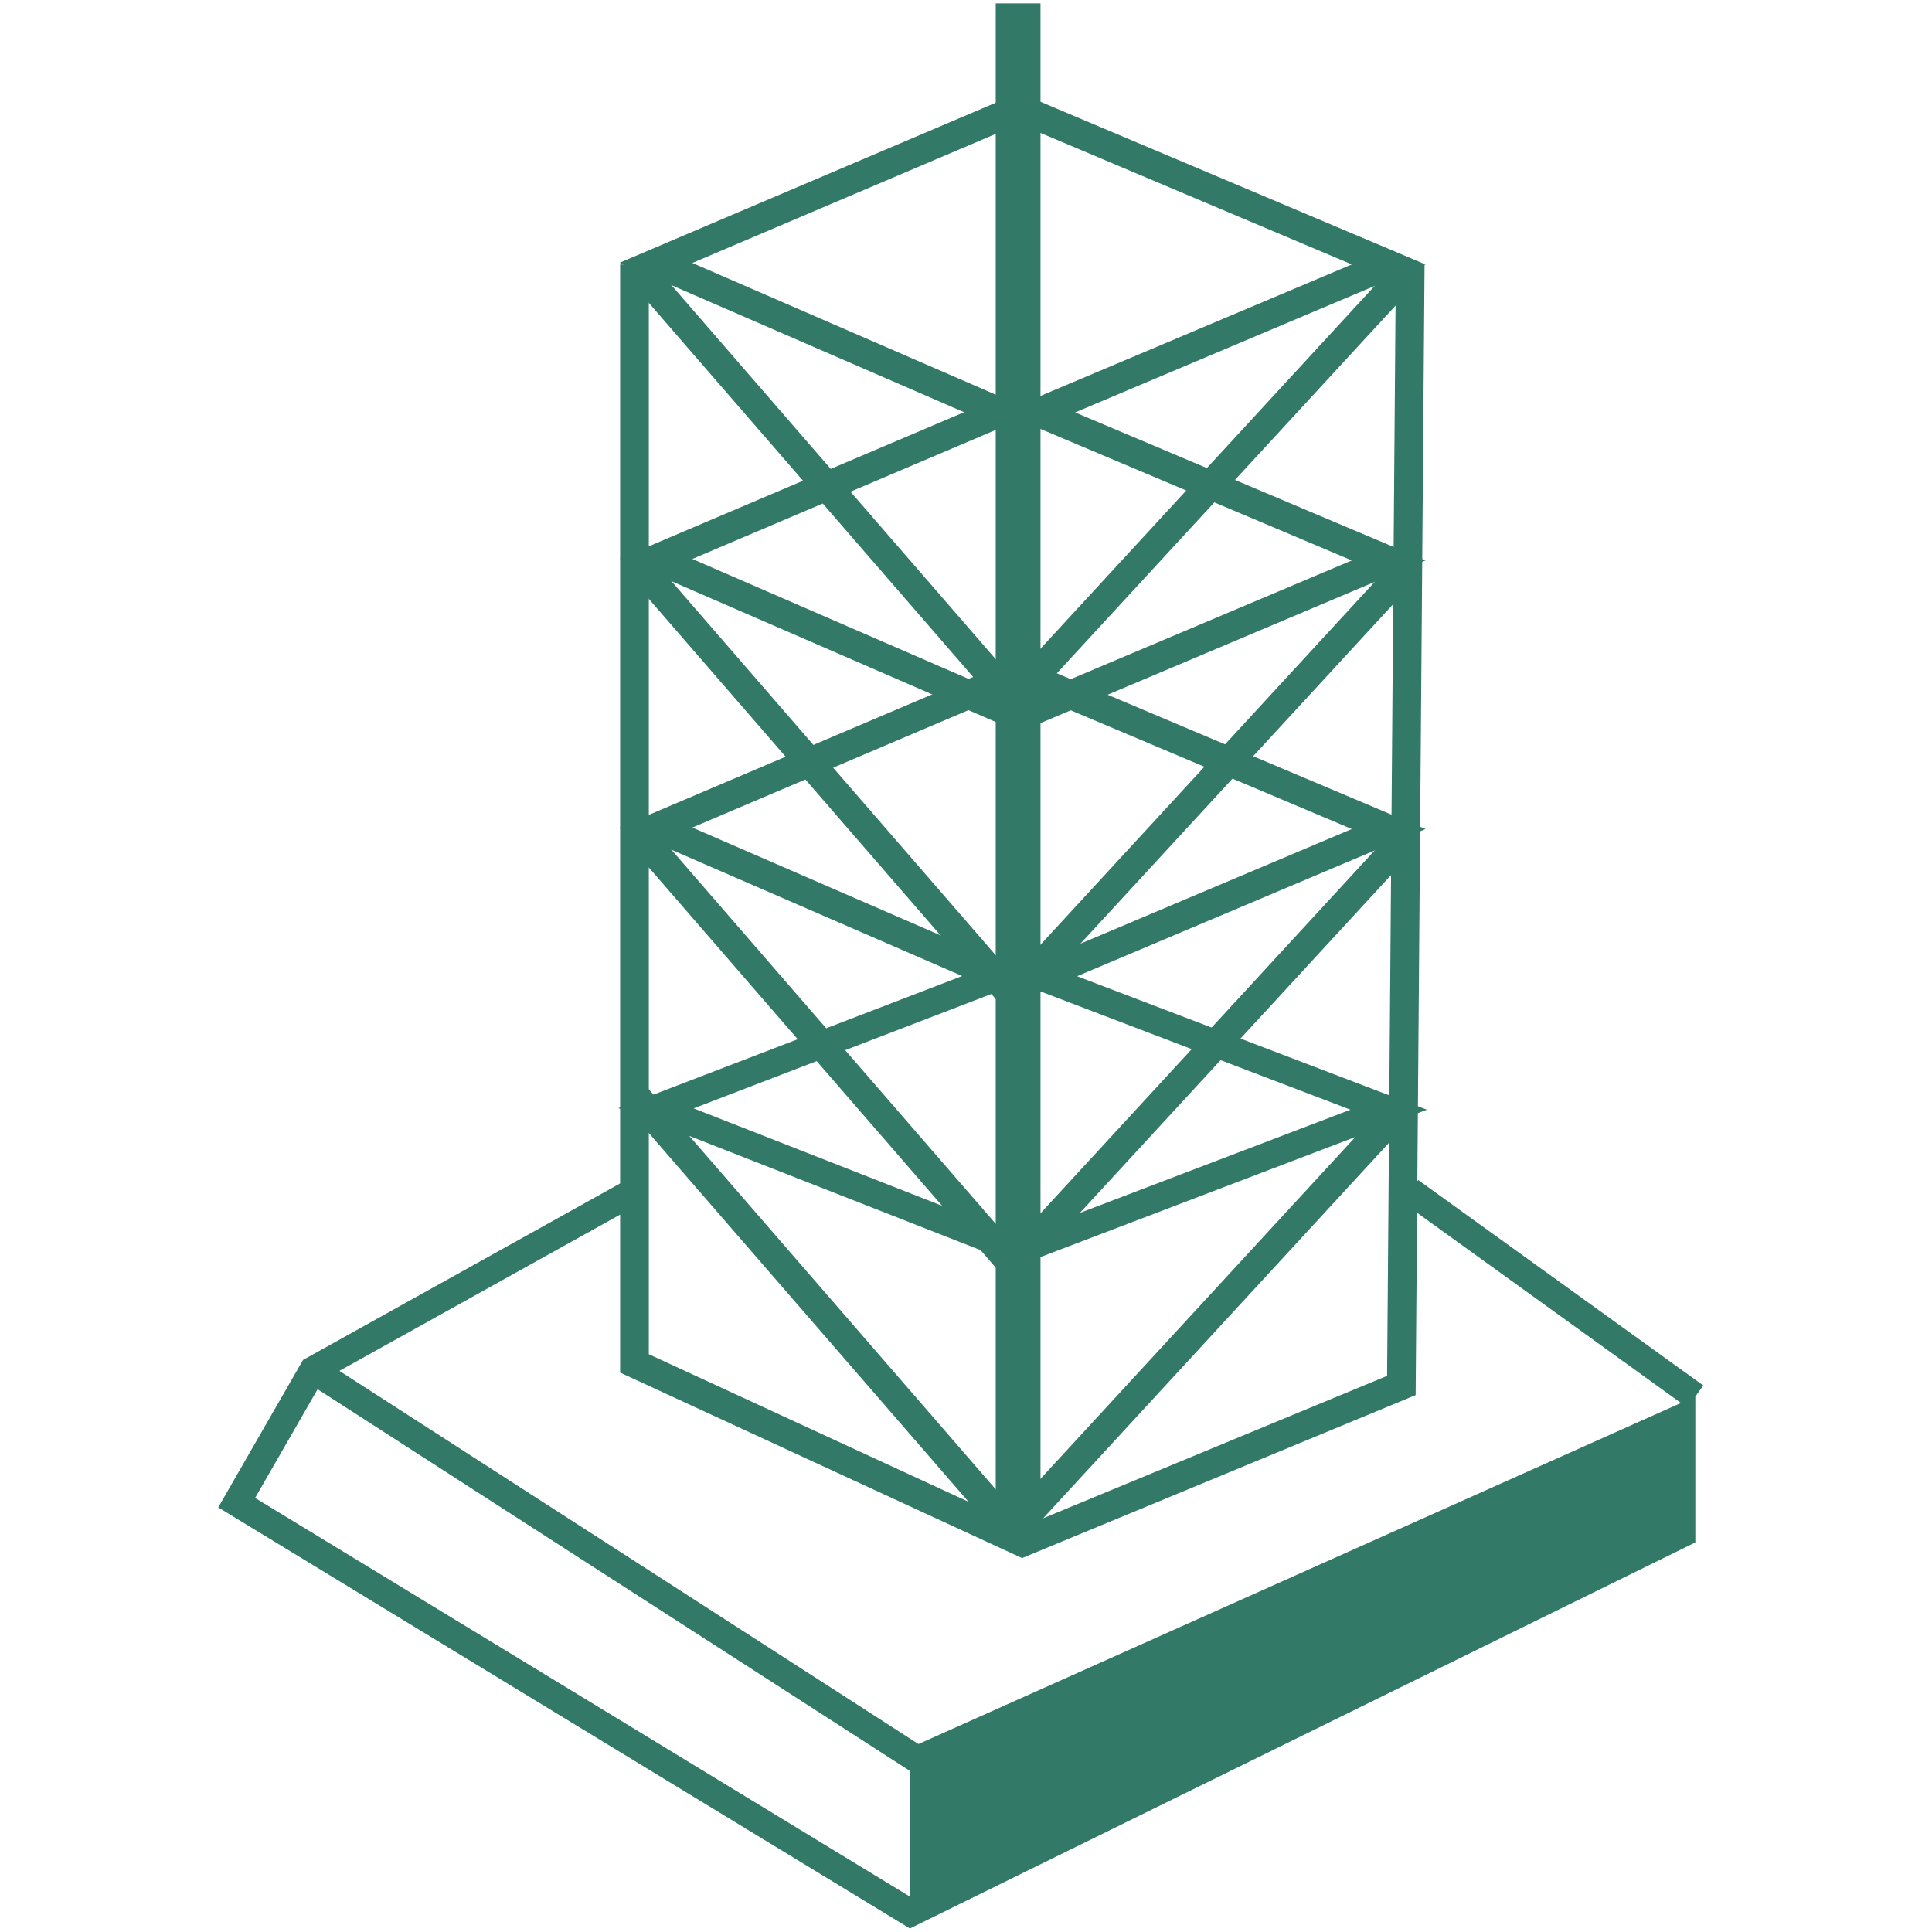 <svg id="图层_1" data-name="图层 1" xmlns="http://www.w3.org/2000/svg" viewBox="0 0 400 400"><defs><style>.cls-1,.cls-2,.cls-3{fill:none;stroke:#327968;stroke-miterlimit:10;}.cls-1{stroke-width:5.94px;}.cls-2{stroke-width:5.64px;}.cls-3{stroke-width:9.27px;}.cls-4{fill:#327968;}</style></defs><polygon class="cls-1" points="211.01 22.43 135.82 54.42 211.01 87.06 287.51 54.75 211.01 22.43"/><polyline class="cls-1" points="291.97 54.75 290.14 286.85 211.67 319.34 131.36 282.28 131.36 54.75"/><polyline class="cls-1" points="131.36 54.75 209.61 145 289.69 58.07"/><polygon class="cls-1" points="211.01 83.72 135.82 115.7 211.01 148.35 287.51 116.03 211.01 83.72"/><polyline class="cls-1" points="131.36 116.03 209.61 206.29 289.69 119.35"/><polygon class="cls-1" points="211.01 139.33 135.82 171.31 211.01 203.96 287.51 171.64 211.01 139.33"/><polyline class="cls-1" points="131.36 171.64 209.61 261.9 289.69 174.96"/><polygon class="cls-2" points="211.01 200.56 135.82 229.45 211.01 258.93 287.51 229.75 211.01 200.56"/><polyline class="cls-1" points="131.36 226.62 209.61 316.87 289.69 229.93"/><line class="cls-3" x1="210.79" y1="0.7" x2="210.79" y2="319.34"/><polyline class="cls-2" points="131.36 246.59 64.79 283.65 49 311.11 189.76 396.81"/><polygon class="cls-4" points="188.33 361.9 351 289.14 351 319.34 188.33 399.3 188.33 361.9"/><line class="cls-2" x1="64.79" y1="283.65" x2="189.76" y2="364.18"/><line class="cls-2" x1="291.97" y1="246.59" x2="351" y2="289.14"/></svg>